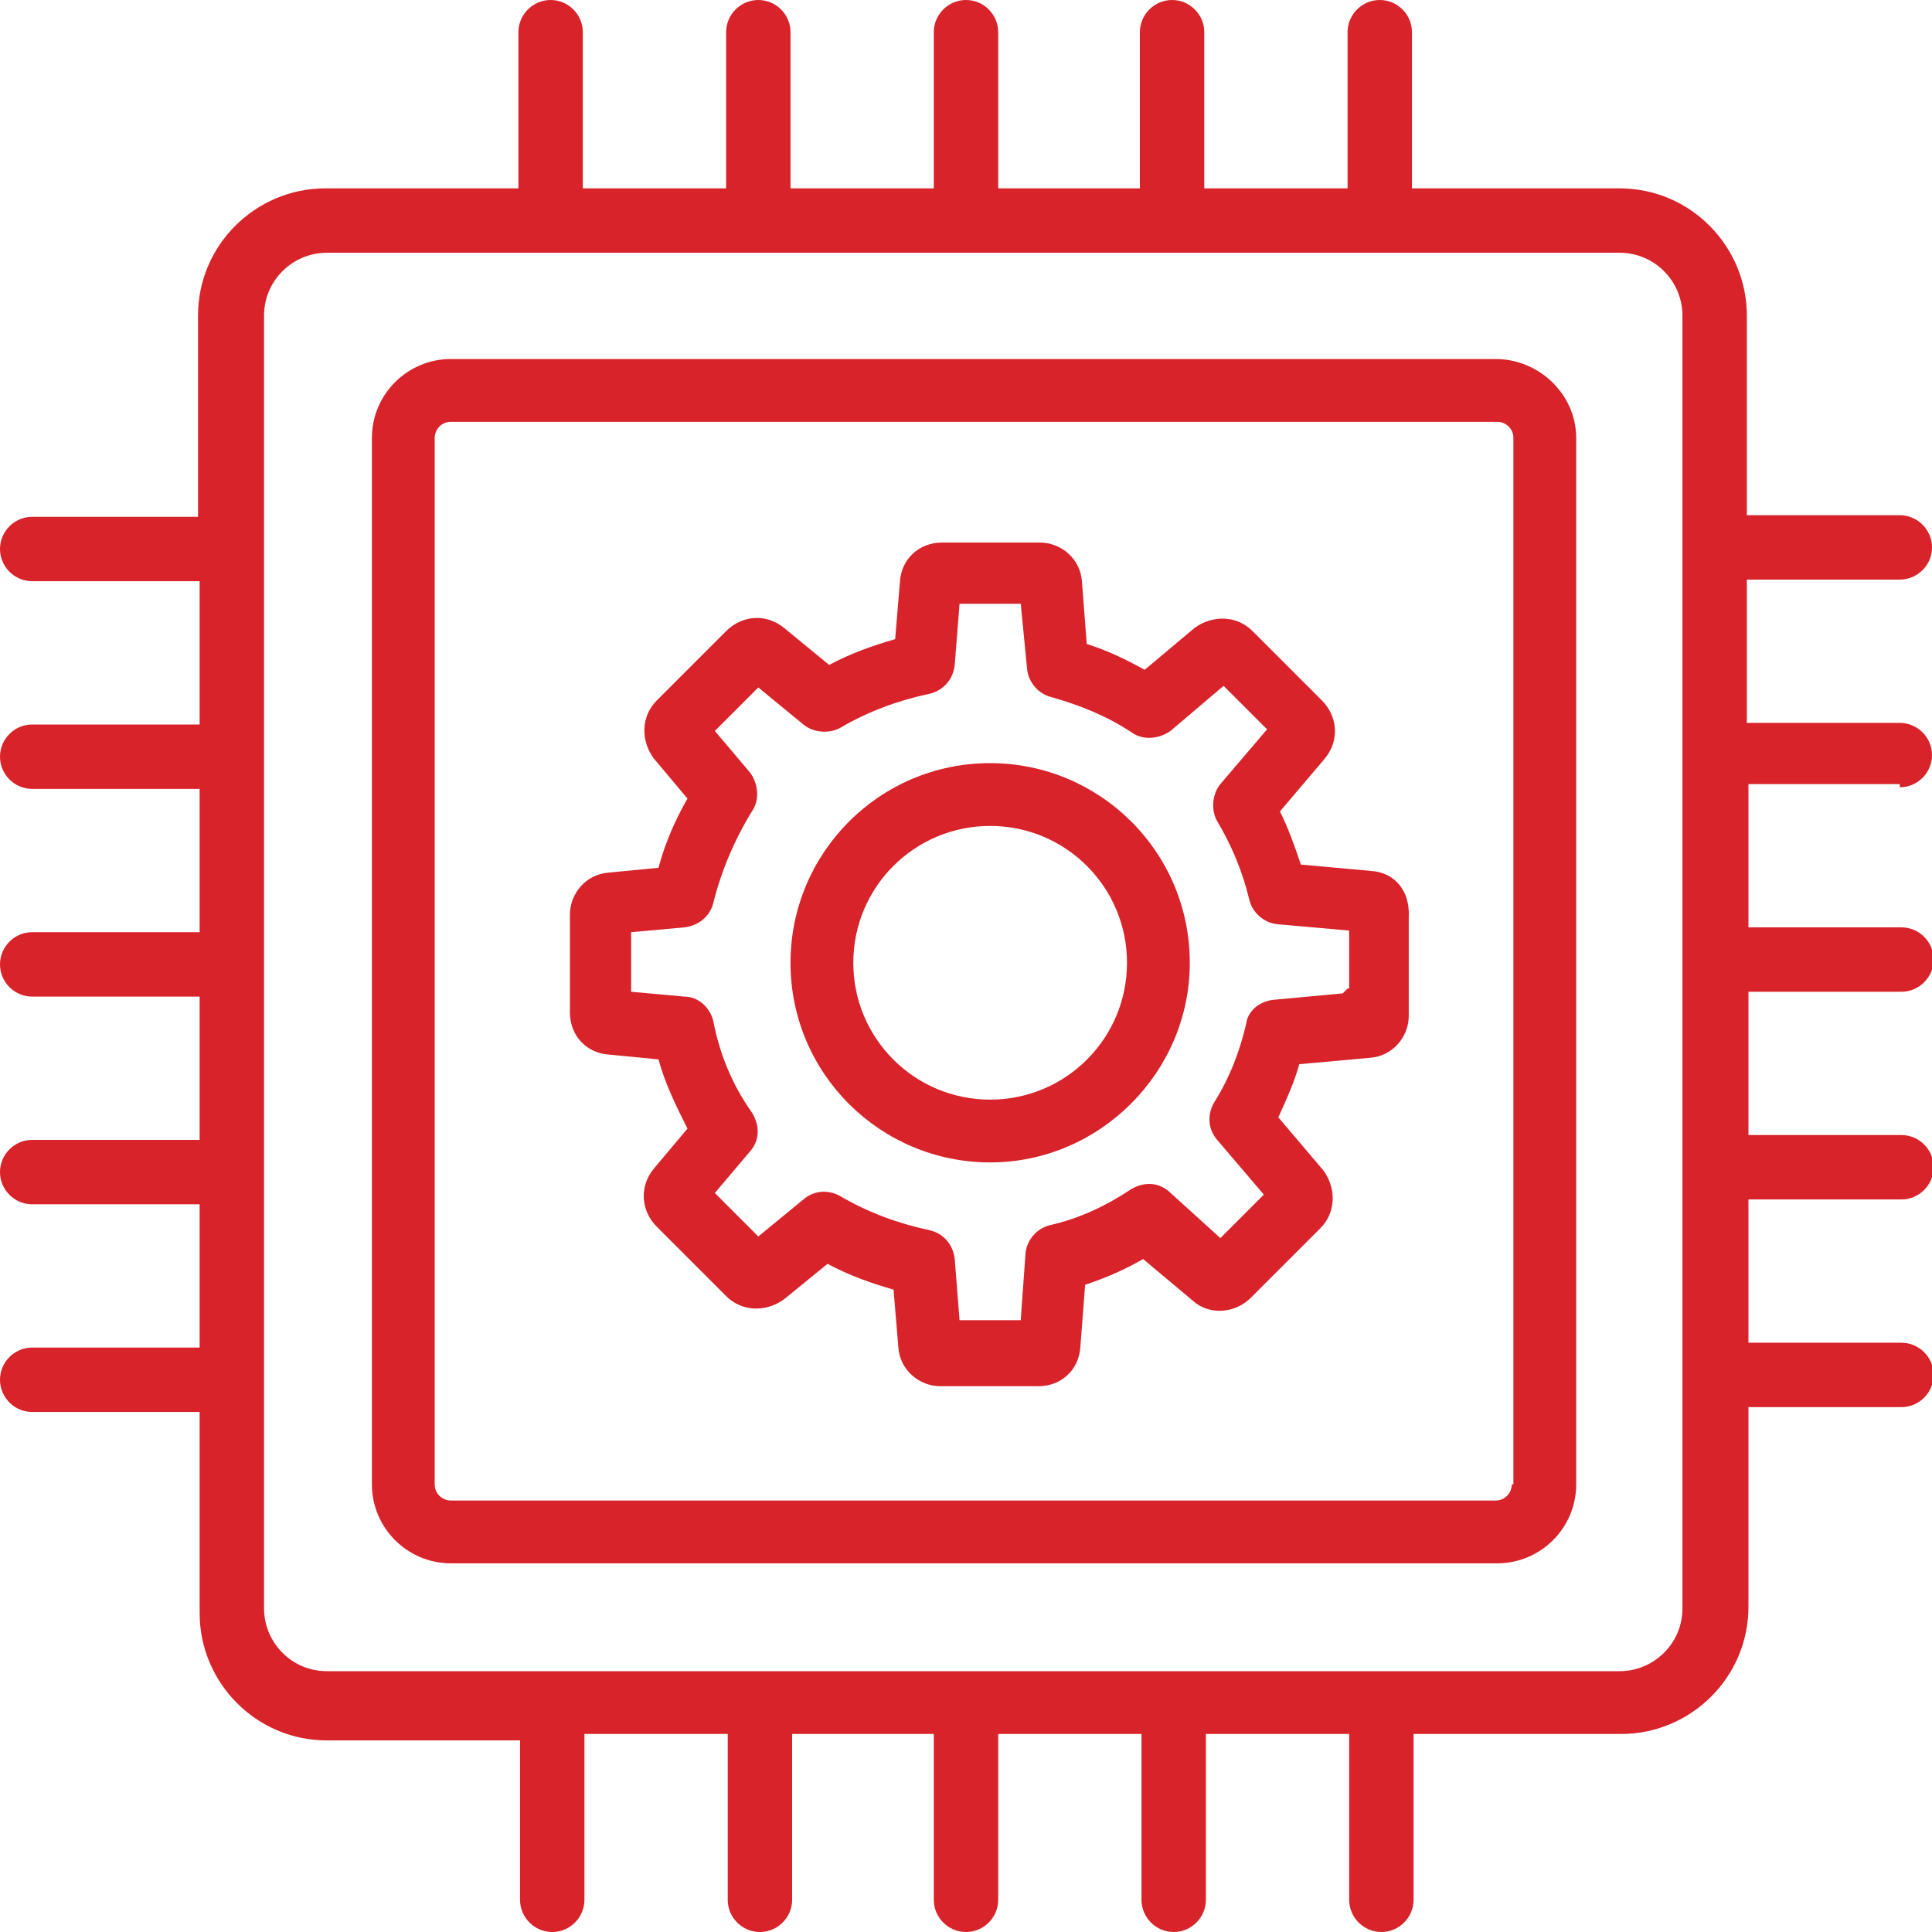 <?xml version="1.0" encoding="utf-8"?>
<!-- Generator: Adobe Illustrator 25.1.0, SVG Export Plug-In . SVG Version: 6.00 Build 0)  -->
<svg version="1.1" id="Layer_1" xmlns="http://www.w3.org/2000/svg" xmlns:xlink="http://www.w3.org/1999/xlink" x="0px" y="0px"
	 viewBox="0 0 120 120" style="enable-background:new 0 0 120 120;" xml:space="preserve">
<style type="text/css">
	.st0{fill:#D72329;}
</style>
<g>
	<path class="st0" d="M92.9,22.3H28c-2.7,0-4.9,2.2-4.9,4.9v65c0,2.7,2.2,4.9,4.9,4.9h65c2.7,0,4.9-2.2,4.9-4.9v-65
		C97.9,24.5,95.6,22.3,92.9,22.3z M93.9,92.2c0,0.5-0.4,1-1,1H28c-0.5,0-1-0.4-1-1v-65c0-0.5,0.4-1,1-1h65c0.5,0,1,0.4,1,1V92.2z"/>
	<path class="st0" d="M118,48.9c1.1,0,2-0.9,2-2s-0.9-2-2-2h-9.5V36h9.5c1.1,0,2-0.9,2-2s-0.9-2-2-2h-9.5V19.6
		c0-4.3-3.5-7.9-7.9-7.9H87.7V2c0-1.1-0.9-2-2-2c-1.1,0-2,0.9-2,2v9.7h-8.9V2c0-1.1-0.9-2-2-2c-1.1,0-2,0.9-2,2v9.7H62V2
		c0-1.1-0.9-2-2-2s-2,0.9-2,2v9.7h-8.9V2c0-1.1-0.9-2-2-2s-2,0.9-2,2v9.7h-8.9V2c0-1.1-0.9-2-2-2s-2,0.9-2,2v9.7h-12
		c-4.3,0-7.9,3.5-7.9,7.9v12.5H2c-1.1,0-2,0.9-2,2s0.9,2,2,2h10.4v8.9H2c-1.1,0-2,0.9-2,2s0.9,2,2,2h10.4v8.9H2c-1.1,0-2,0.9-2,2
		s0.9,2,2,2h10.4v8.9H2c-1.1,0-2,0.9-2,2c0,1.1,0.9,2,2,2h10.4v8.9H2c-1.1,0-2,0.9-2,2c0,1.1,0.9,2,2,2h10.4v12.5
		c0,4.3,3.5,7.9,7.9,7.9h12V118c0,1.1,0.9,2,2,2s2-0.9,2-2v-10.3h8.9V118c0,1.1,0.9,2,2,2s2-0.9,2-2v-10.3H58V118c0,1.1,0.9,2,2,2
		s2-0.9,2-2v-10.3h8.9V118c0,1.1,0.9,2,2,2c1.1,0,2-0.9,2-2v-10.3h8.9V118c0,1.1,0.9,2,2,2c1.1,0,2-0.9,2-2v-10.3h12.9
		c4.3,0,7.9-3.5,7.9-7.9V87.4h9.5c1.1,0,2-0.9,2-2c0-1.1-0.9-2-2-2h-9.5v-8.9h9.5c1.1,0,2-0.9,2-2c0-1.1-0.9-2-2-2h-9.5v-8.9h9.5
		c1.1,0,2-0.9,2-2s-0.9-2-2-2h-9.5v-8.9H118z M104.5,99.9c0,2.2-1.8,3.9-3.9,3.9H20.3c-2.2,0-3.9-1.8-3.9-3.9V19.6
		c0-2.2,1.8-3.9,3.9-3.9h80.3c2.2,0,3.9,1.8,3.9,3.9V99.9z"/>
	<path class="st0" d="M85.2,54.1l-4.4-0.4c-0.4-1.2-0.8-2.3-1.3-3.3l2.8-3.3c0.9-1.1,0.8-2.6-0.2-3.6l-4.3-4.3c-1-1-2.5-1-3.6-0.2
		l-3.1,2.6C70,41,68.8,40.4,67.5,40l-0.3-3.9c-0.1-1.4-1.3-2.4-2.6-2.4h-6.1c-1.4,0-2.5,1-2.6,2.4l-0.3,3.6
		c-1.4,0.4-2.8,0.9-4.1,1.6L48.7,39c-1.1-0.9-2.6-0.8-3.6,0.2l-4.3,4.3c-1,1-1,2.5-0.2,3.6l2.1,2.5c-0.8,1.4-1.4,2.8-1.8,4.3
		l-3.1,0.3c-1.4,0.1-2.4,1.3-2.4,2.6v6.1c0,1.4,1,2.5,2.4,2.6l3.1,0.3c0.4,1.5,1.1,2.9,1.8,4.3l-2.1,2.5c-0.9,1.1-0.8,2.6,0.2,3.6
		l4.3,4.3c1,1,2.5,1,3.6,0.2l2.7-2.2c1.3,0.7,2.7,1.2,4.1,1.6l0.3,3.6c0.1,1.4,1.3,2.4,2.6,2.4h6.1c1.4,0,2.5-1,2.6-2.4l0.3-3.9
		c1.2-0.4,2.4-0.9,3.6-1.6l3.1,2.6c1,0.9,2.6,0.8,3.6-0.2l4.3-4.3c1-1,1-2.5,0.2-3.6l-2.8-3.3c0.5-1.1,1-2.2,1.3-3.3l4.4-0.4
		c1.4-0.1,2.4-1.3,2.4-2.6v-6.1C87.6,55.3,86.6,54.2,85.2,54.1z M83.7,61.4c-0.1,0.1-0.2,0.2-0.3,0.3l-4.3,0.4
		c-0.9,0.1-1.6,0.7-1.7,1.5c-0.4,1.7-1,3.3-2,4.9c-0.4,0.7-0.4,1.6,0.2,2.3l2.9,3.4l-2.7,2.7L72.6,74c-0.7-0.6-1.6-0.6-2.4-0.1
		c-1.5,1-3.2,1.8-5,2.2c-0.8,0.2-1.4,0.9-1.5,1.7L63.4,82h-3.8l-0.3-3.8c-0.1-0.9-0.7-1.6-1.6-1.8c-1.9-0.4-3.8-1.1-5.5-2.1
		c-0.7-0.4-1.6-0.4-2.3,0.2l-2.8,2.3l-2.7-2.7l2.2-2.6c0.6-0.7,0.6-1.6,0.1-2.4c-1.2-1.7-2-3.6-2.4-5.7c-0.2-0.8-0.9-1.5-1.8-1.5
		l-3.3-0.3v-3.7l3.3-0.3c0.9-0.1,1.6-0.7,1.8-1.5c0.5-2,1.3-3.9,2.4-5.7c0.5-0.7,0.4-1.7-0.1-2.4l-2.2-2.6l2.7-2.7l2.8,2.3
		c0.6,0.5,1.6,0.6,2.3,0.2c1.7-1,3.6-1.7,5.5-2.1c0.9-0.2,1.5-0.9,1.6-1.8l0.3-3.8h3.8l0.4,4.1c0.1,0.8,0.7,1.5,1.5,1.7
		c1.8,0.5,3.5,1.2,5,2.2c0.7,0.5,1.7,0.4,2.4-0.1l3.3-2.8l2.7,2.7l-2.9,3.4c-0.5,0.6-0.6,1.6-0.2,2.3c0.9,1.5,1.6,3.2,2,4.9
		c0.2,0.8,0.9,1.4,1.7,1.5l4.5,0.4V61.4z"/>
	<path class="st0" d="M61.5,47.4c-6.9,0-12.4,5.6-12.4,12.4c0,6.9,5.6,12.4,12.4,12.4s12.4-5.6,12.4-12.4
		C73.9,52.9,68.3,47.4,61.5,47.4z M61.5,68.3c-4.7,0-8.5-3.8-8.5-8.5c0-4.7,3.8-8.5,8.5-8.5c4.7,0,8.5,3.8,8.5,8.5
		C70,64.5,66.2,68.3,61.5,68.3z"/>
</g>
</svg>
